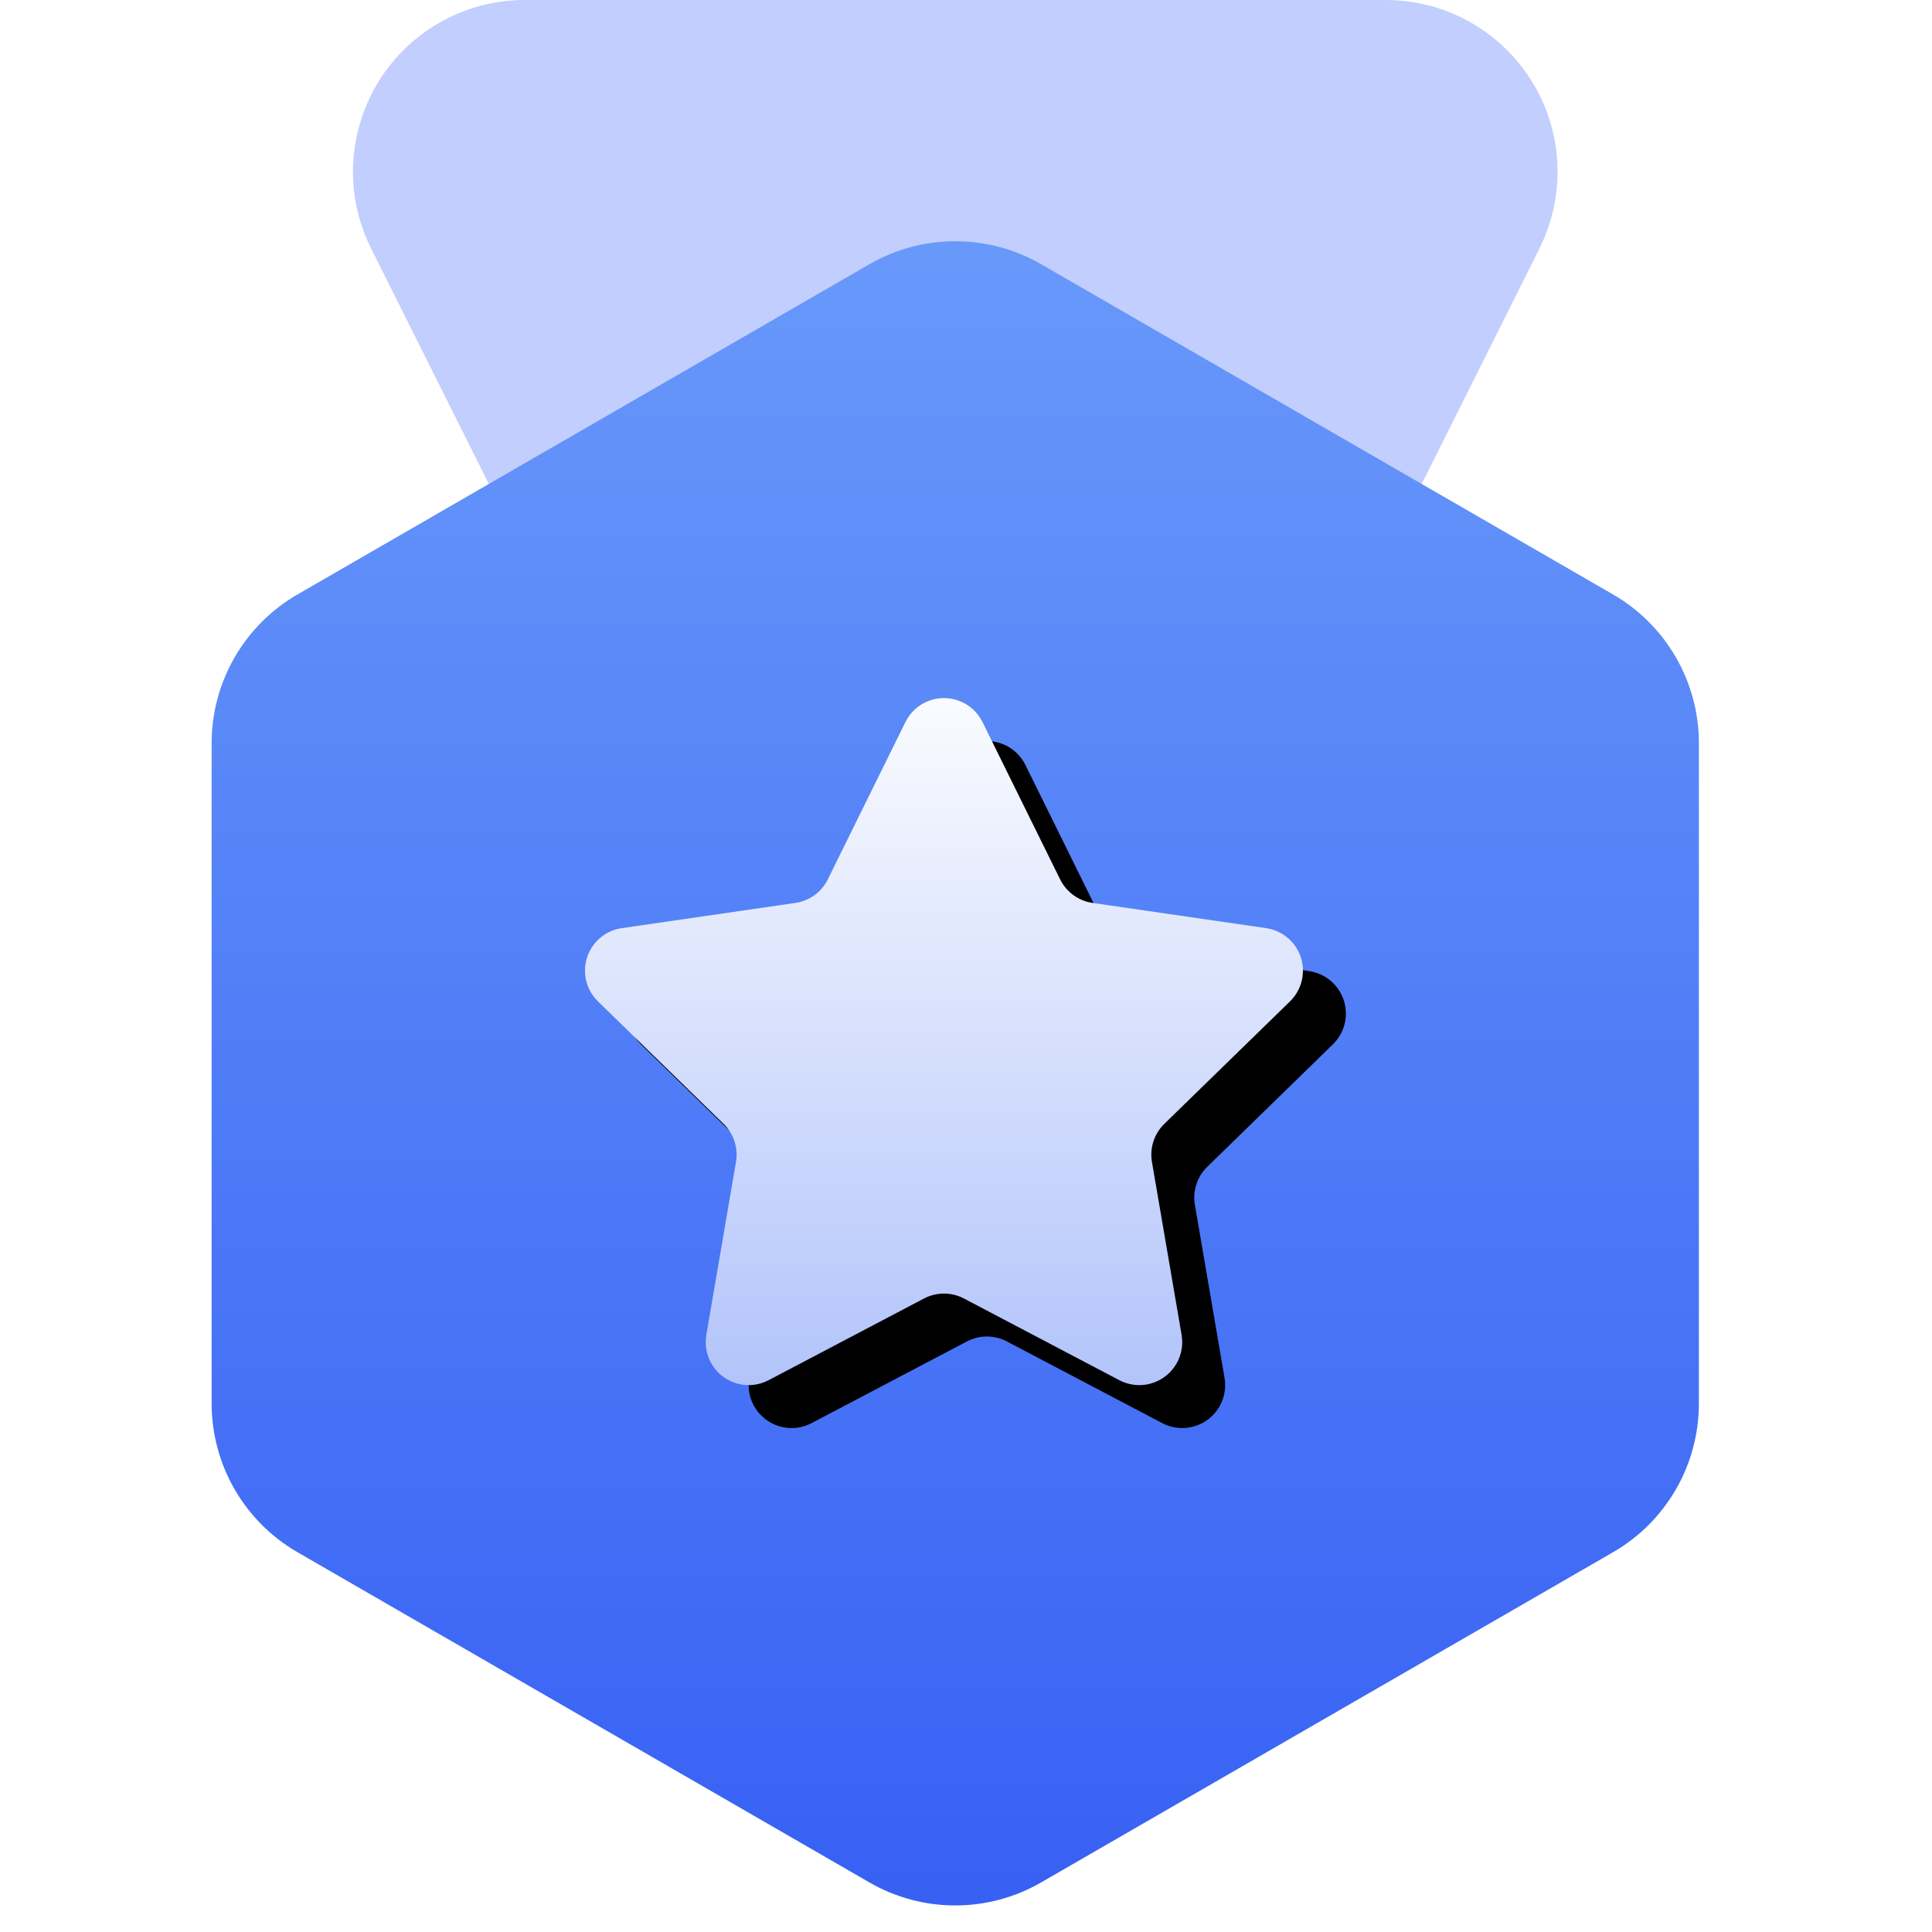 <?xml version="1.0" encoding="UTF-8"?>
<svg width="90px" height="90px" viewBox="0 0 90 90" version="1.1" xmlns="http://www.w3.org/2000/svg" xmlns:xlink="http://www.w3.org/1999/xlink">
    <title>切片</title>
    <defs>
        <path d="M40.155,14.311 L60.211,54.422 C62.187,58.374 60.585,63.18 56.633,65.155 C55.523,65.711 54.298,66 53.056,66 L12.944,66 C8.526,66 4.944,62.418 4.944,58 C4.944,56.758 5.233,55.533 5.789,54.422 L25.845,14.311 C27.82,10.359 32.626,8.757 36.578,10.733 C38.126,11.507 39.381,12.763 40.155,14.311 Z" id="path-1"></path>
        <linearGradient x1="50%" y1="0%" x2="50%" y2="100%" id="linearGradient-3">
            <stop stop-color="#6899FA" offset="0%"></stop>
            <stop stop-color="#3760F4" offset="100%"></stop>
        </linearGradient>
        <linearGradient x1="50%" y1="0%" x2="50%" y2="100%" id="linearGradient-4">
            <stop stop-color="#FBFCFF" offset="0%"></stop>
            <stop stop-color="#B1C3FA" offset="100%"></stop>
        </linearGradient>
        <path d="M43.043,60.489 L35.805,64.295 C34.827,64.809 33.618,64.433 33.104,63.455 C32.899,63.066 32.829,62.62 32.903,62.186 L34.285,54.126 C34.397,53.478 34.182,52.816 33.71,52.356 L27.854,46.648 C27.063,45.877 27.047,44.611 27.818,43.82 C28.125,43.505 28.528,43.3 28.963,43.237 L37.055,42.061 C37.707,41.966 38.27,41.557 38.561,40.967 L42.18,33.634 C42.669,32.643 43.868,32.237 44.859,32.726 C45.253,32.92 45.572,33.24 45.767,33.634 L49.386,40.967 C49.678,41.557 50.241,41.966 50.892,42.061 L58.984,43.237 C60.078,43.396 60.835,44.411 60.676,45.504 C60.613,45.939 60.408,46.341 60.093,46.648 L54.237,52.356 C53.766,52.816 53.551,53.478 53.662,54.126 L55.044,62.186 C55.231,63.275 54.5,64.309 53.411,64.496 C52.978,64.57 52.532,64.499 52.142,64.295 L44.904,60.489 C44.322,60.183 43.626,60.183 43.043,60.489 Z" id="path-5"></path>
        <filter x="-15.6%" y="-17.5%" width="141.1%" height="137.5%" filterUnits="objectBoundingBox" id="filter-6">
            <feOffset dx="2" dy="2" in="SourceAlpha" result="shadowOffsetOuter1"></feOffset>
            <feGaussianBlur stdDeviation="3.5" in="shadowOffsetOuter1" result="shadowBlurOuter1"></feGaussianBlur>
            <feColorMatrix values="0 0 0 0 0.162   0 0 0 0 0.362   0 0 0 0 0.935  0 0 0 1 0" type="matrix" in="shadowBlurOuter1"></feColorMatrix>
        </filter>
    </defs>
    <g id="页面" stroke="none" stroke-width="1" fill="none" fill-rule="evenodd">
        <g id="关于我们" transform="translate(-869, -1216)">
            <g id="icon/关于我们/2" transform="translate(869, 1216)">
                <g id="多边形" transform="translate(11.5, 0)">
                    <mask id="mask-2" fill="white">
                        <use xlink:href="#path-1"></use>
                    </mask>
                    <use id="蒙版" fill="#C2CEFD" transform="translate(33, 33) rotate(-180) translate(-33, -33) " xlink:href="#path-1"></use>
                </g>
                <path d="M48.5,12.309 L75.141,27.691 C77.616,29.12 79.141,31.761 79.141,34.619 L79.141,65.381 C79.141,68.239 77.616,70.88 75.141,72.309 L48.5,87.691 C46.025,89.12 42.975,89.12 40.5,87.691 L13.859,72.309 C11.384,70.88 9.859,68.239 9.859,65.381 L9.859,34.619 C9.859,31.761 11.384,29.12 13.859,27.691 L40.5,12.309 C42.975,10.88 46.025,10.88 48.5,12.309 Z" id="多边形" fill="url(#linearGradient-3)"></path>
                <g id="星形">
                    <use fill="black" fill-opacity="1" filter="url(#filter-6)" xlink:href="#path-5"></use>
                    <use fill="url(#linearGradient-4)" fill-rule="evenodd" xlink:href="#path-5"></use>
                </g>
            </g>
        </g>
    </g>
</svg>